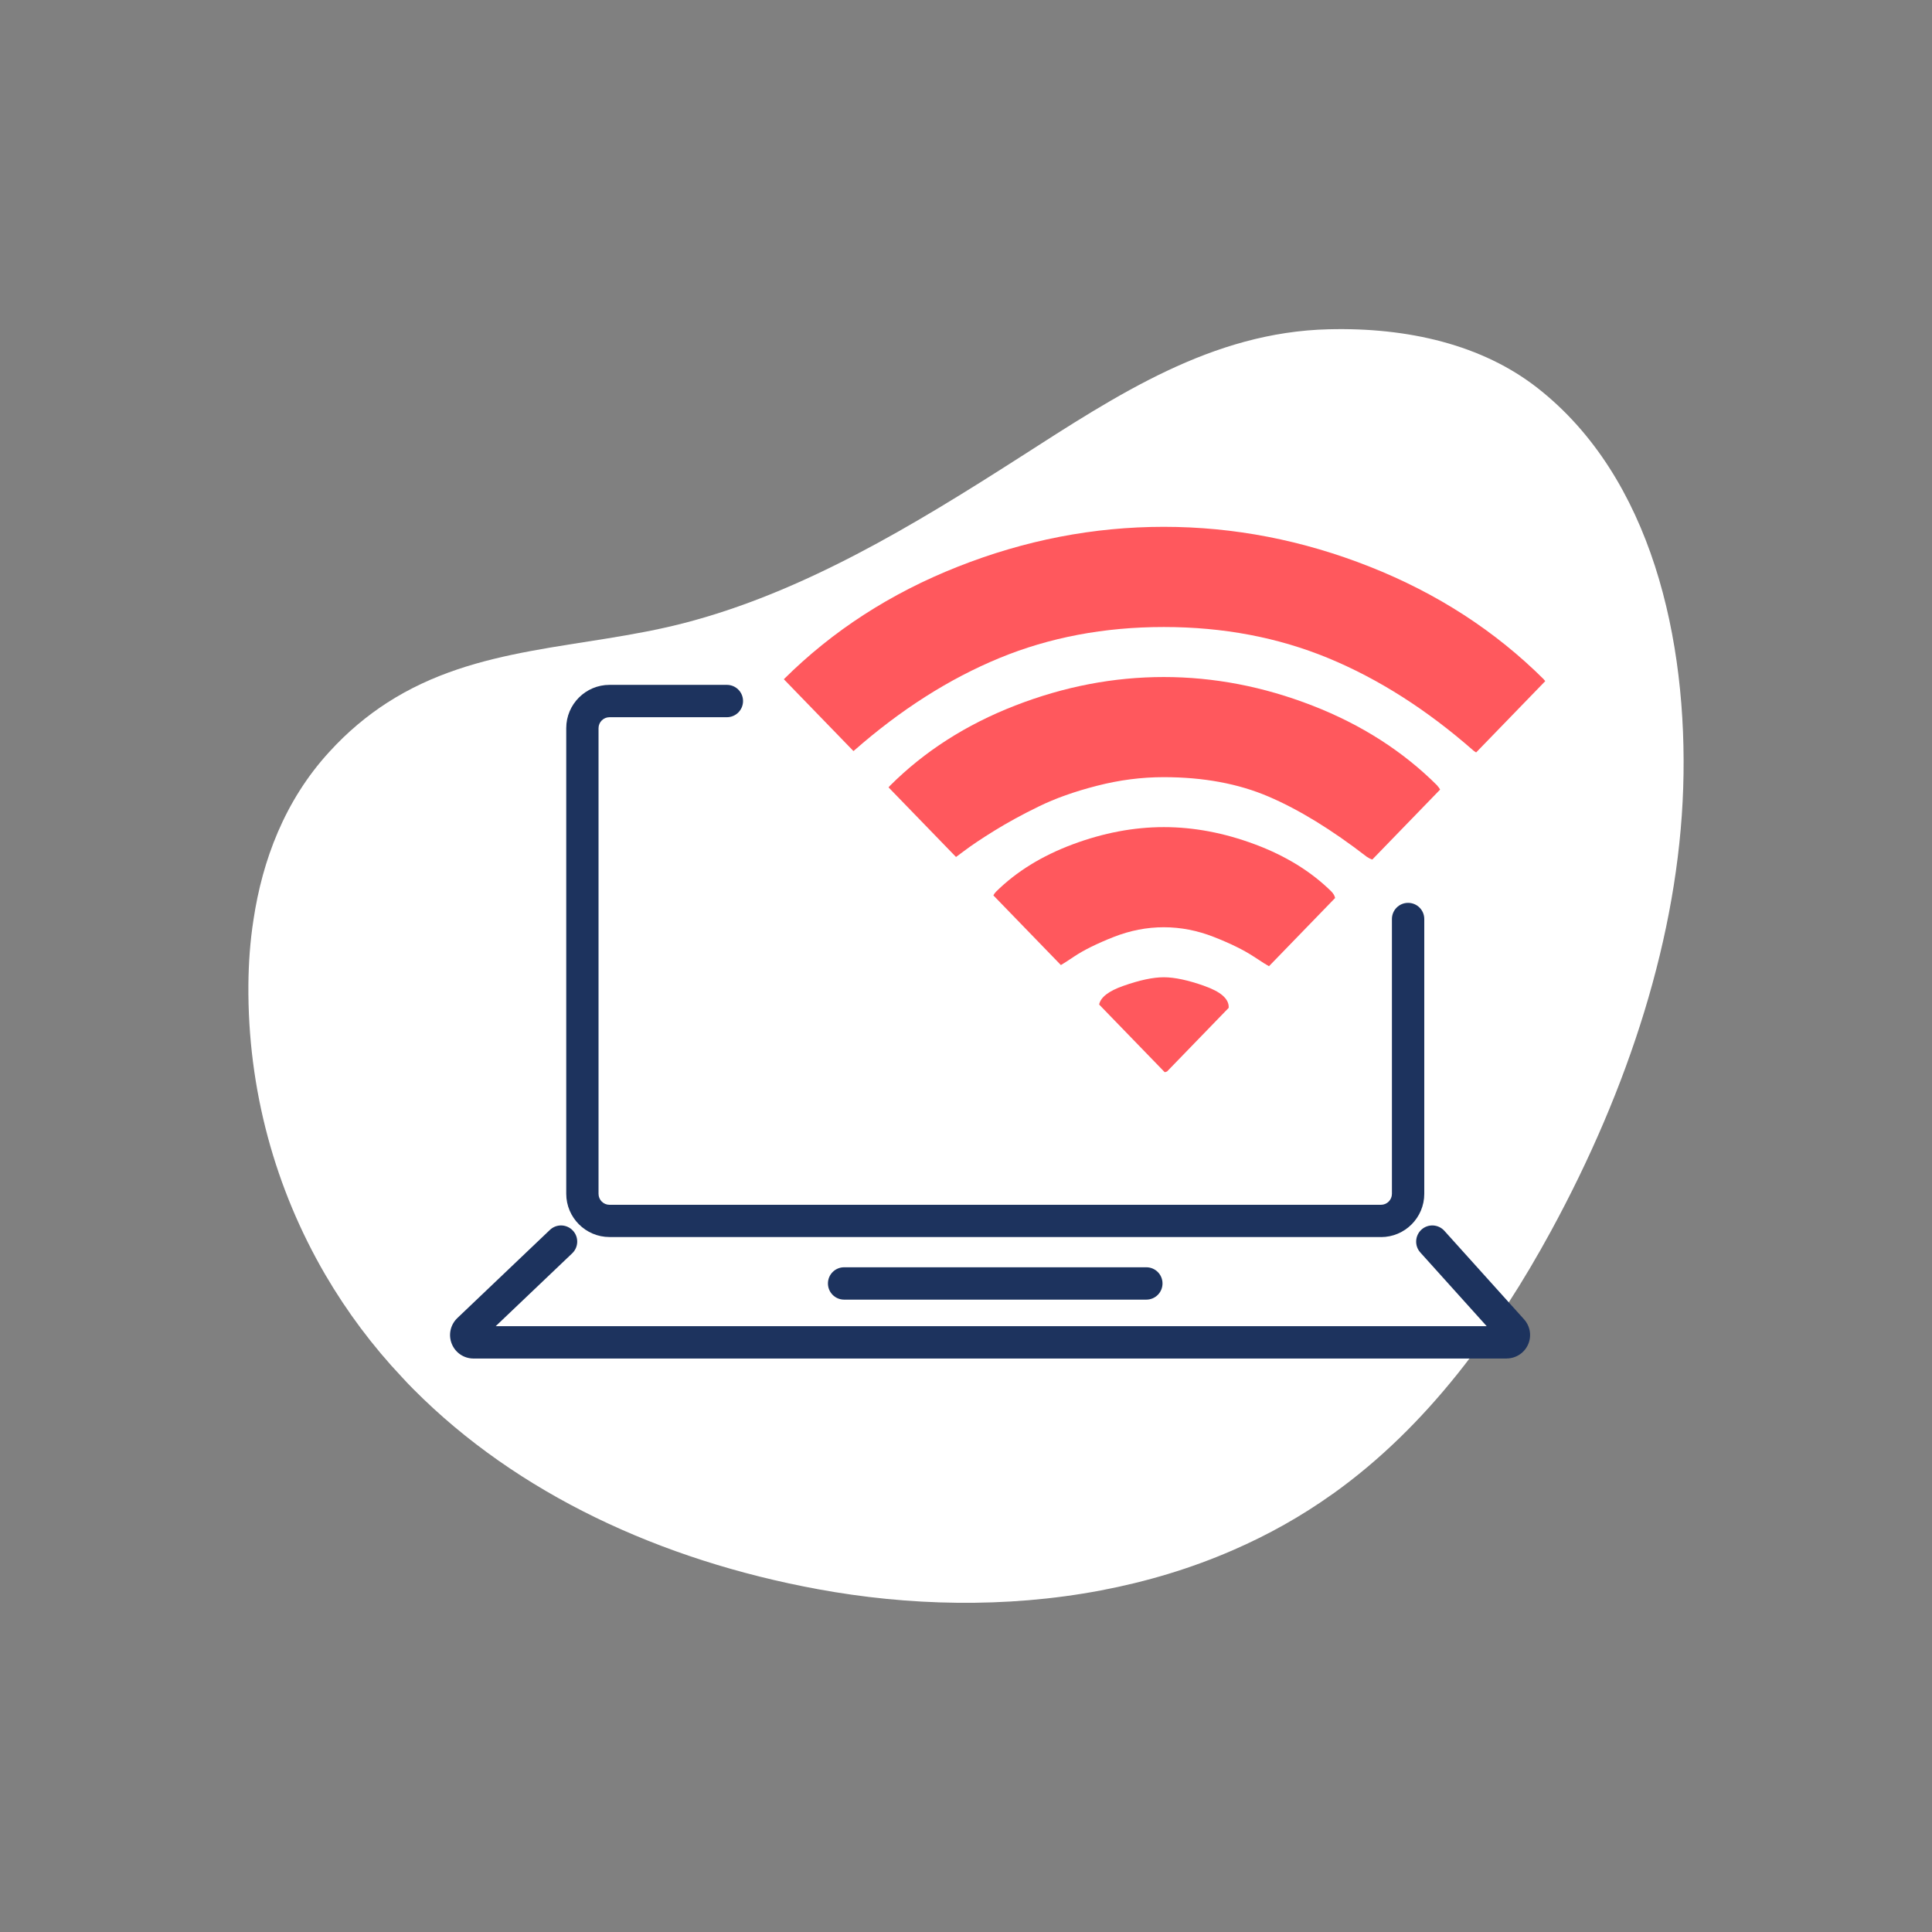 <?xml version="1.0" encoding="UTF-8"?><svg id="Layer_1" xmlns="http://www.w3.org/2000/svg" viewBox="0 0 350 350"><rect x="0" y="0" width="350" height="350" fill="#808080" stroke="none"/><defs><style>.cls-1{fill:#ff585d;}.cls-2{fill:#fff;}.cls-3{fill:#1d335e;}</style></defs><path class="cls-2" d="m241.45,270.62c-5.72,4.09-11.76,7.45-17.99,10.16-7.77,3.4-15.86,5.79-24.03,7.34-17.34,3.29-35.08,2.75-51.18-.21-28.57-5.24-54.55-17.31-73.35-36.24-.7-.7-1.38-1.41-2.05-2.15-5.32-5.63-9.98-11.86-13.9-18.56-9.04-15.5-14.11-33.49-13.95-52.63.04-3.83.3-7.75.92-11.7,1.61-10.74,5.63-21.56,13.7-30.38,3.34-3.67,6.87-6.59,10.51-8.94,16.34-10.53,35.29-9.68,53.66-14.4,21.64-5.57,41.65-17.7,60.92-30.04,17.75-11.39,34.84-22.71,56-23.22,14.32-.36,27.85,2.78,37.92,10.71,20.51,16.13,27.17,45.45,26.3,72.35-.86,26.72-9.89,54.49-23.98,80.36-9.69,17.78-22.26,35.26-39.49,47.55Z"/><path class="cls-1" d="m218.16,178.6c-2.95-1.04-5.39-1.56-7.33-1.56s-4.38.52-7.33,1.56c-2.65.93-4.12,2.06-4.38,3.38l11.88,12.26c.12-.02.26-.07.42-.13l11.16-11.52c0-.06.01-.11.01-.16,0-1.51-1.47-2.79-4.43-3.82Zm23.06-17.07c-3.68-3.64-8.31-6.49-13.88-8.57-5.57-2.08-11.07-3.12-16.5-3.12s-10.93,1.04-16.51,3.12c-5.57,2.08-10.2,4.93-13.88,8.57-.21.21-.37.44-.49.68l12.23,12.62c.47-.27,1.27-.78,2.39-1.54,1.77-1.18,4.16-2.36,7.15-3.54,3-1.18,6.03-1.77,9.1-1.77s6.1.59,9.1,1.77c3,1.18,5.39,2.36,7.19,3.54,1.59,1.05,2.52,1.63,2.77,1.75l11.98-12.36c-.09-.42-.31-.8-.65-1.14Zm19.19-19.19c-6.23-6.23-13.79-11.07-22.67-14.52-8.88-3.45-17.85-5.17-26.92-5.17s-18.04,1.72-26.92,5.17c-8.88,3.45-16.43,8.29-22.67,14.52-.1.1-.19.2-.26.3l12.22,12.61c.35-.25.8-.59,1.36-1.01,1.37-1.04,3.23-2.29,5.59-3.75,2.36-1.46,5.04-2.93,8.04-4.39,3-1.47,6.52-2.72,10.55-3.75,4.04-1.04,8.06-1.56,12.08-1.56,7.18,0,13.51,1.17,18.98,3.51,5.48,2.34,11.43,5.98,17.85,10.94.33.22.66.38.97.47l12.28-12.67c-.12-.24-.29-.47-.5-.69Zm19.27-19.27c-8.83-8.78-19.34-15.58-31.52-20.4-12.18-4.82-24.63-7.23-37.33-7.23s-25.15,2.41-37.33,7.23c-12.17,4.81-22.67,11.6-31.5,20.38l12.61,13.01s.08-.06.12-.09c8.45-7.42,17.22-13,26.31-16.75,9.09-3.75,19.02-5.63,29.79-5.63s20.69,1.88,29.78,5.63c9.09,3.75,17.86,9.34,26.31,16.75.17.13.33.25.5.34l12.52-12.92c-.08-.11-.17-.21-.27-.31Z"/><path class="cls-3" d="m250.17,224.1H110.42c-4.32,0-7.84-3.52-7.84-7.84v-84.35c0-4.33,3.52-7.84,7.84-7.84h21.26c1.62,0,2.93,1.31,2.93,2.93s-1.31,2.93-2.93,2.93h-21.26c-1.1,0-1.99.89-1.99,1.99v84.35c0,1.1.89,1.99,1.99,1.99h139.75c1.1,0,1.99-.89,1.99-1.99v-49.78c0-1.62,1.31-2.93,2.93-2.93s2.93,1.31,2.93,2.93v49.78c0,4.33-3.52,7.84-7.84,7.84Z"/><path class="cls-3" d="m272.94,246.11H85.79c-1.75,0-3.3-1.05-3.95-2.67-.65-1.62-.25-3.45,1.01-4.66l16.77-15.97c1.17-1.12,3.02-1.07,4.14.1,1.12,1.17,1.07,3.02-.1,4.14l-13.86,13.2h179.53l-12.03-13.36c-1.08-1.2-.98-3.05.22-4.14,1.2-1.08,3.05-.98,4.14.22l14.44,16.04c1.12,1.25,1.41,3.04.72,4.57-.68,1.53-2.21,2.52-3.88,2.52Z"/><path class="cls-3" d="m207.67,235.44h-54.75c-1.62,0-2.93-1.31-2.93-2.93s1.31-2.93,2.93-2.93h54.75c1.62,0,2.93,1.31,2.93,2.93s-1.31,2.93-2.93,2.93Z"/></svg>